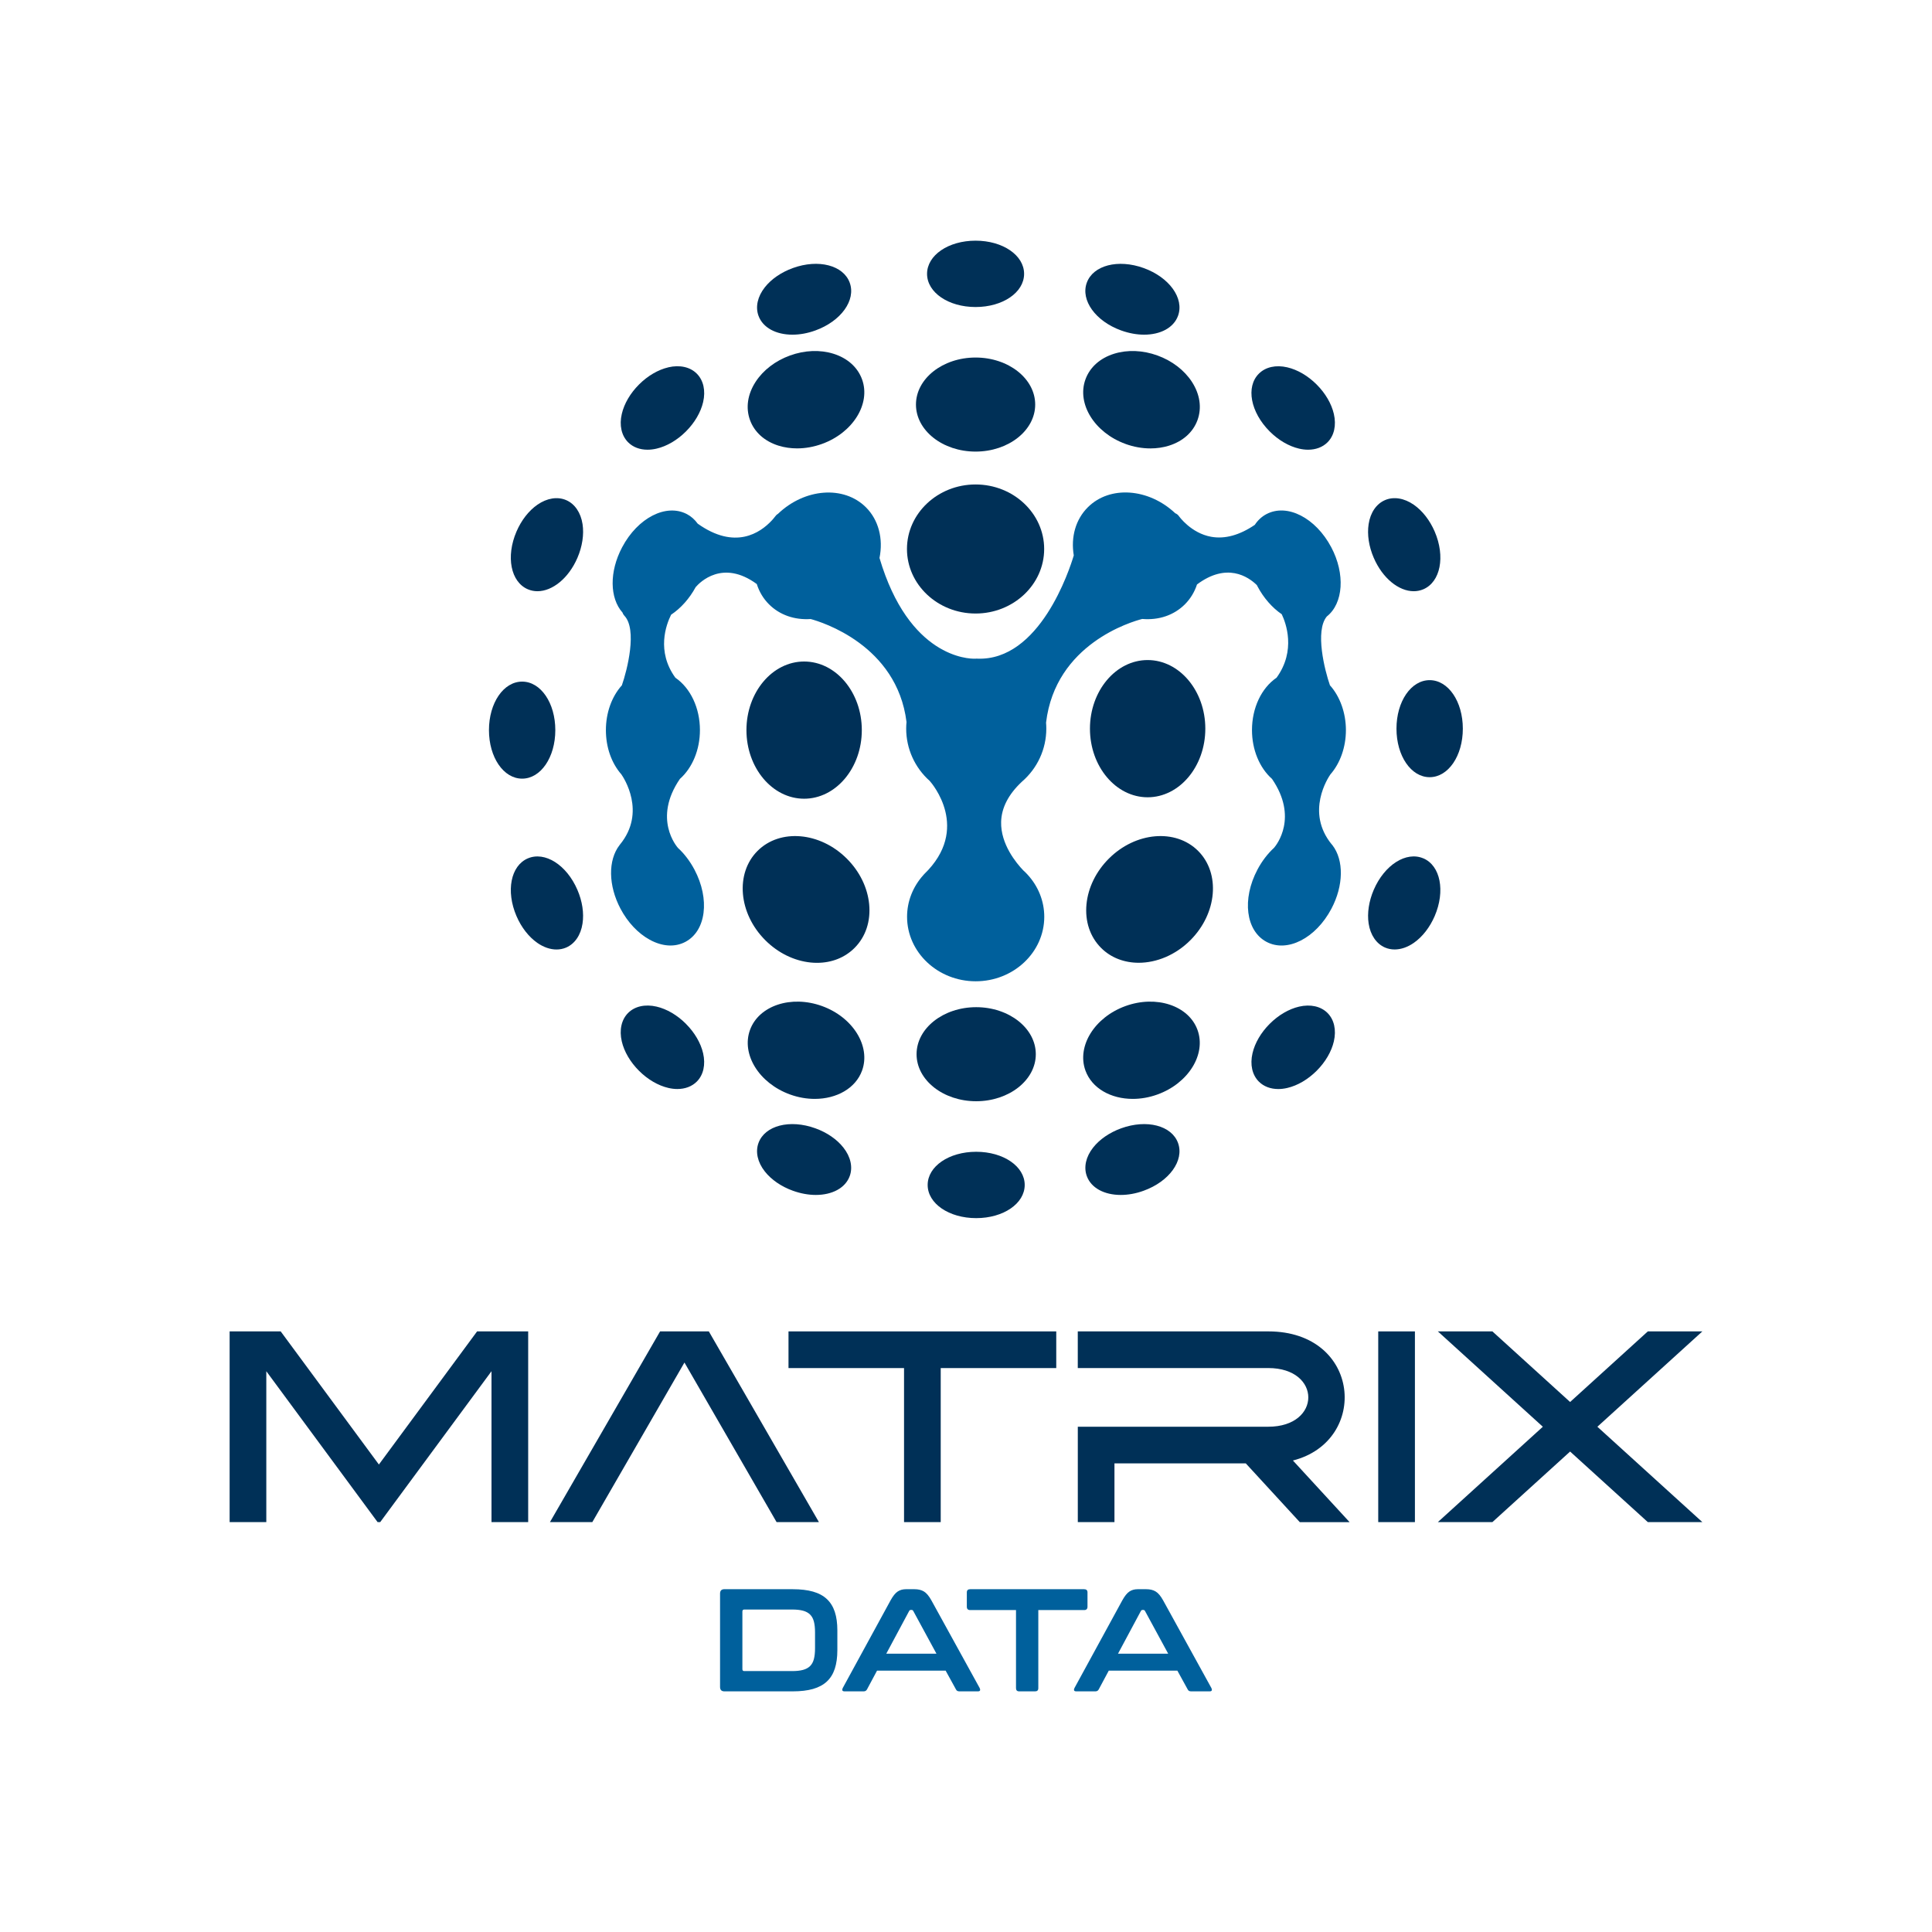 <svg xmlns="http://www.w3.org/2000/svg" id="a" viewBox="0 0 700 700"><path d="M101.7,482.39l35.58,48.23,35.58-48.23h18.51v69.1h-13.29v-54.67l-40.32,54.67h-.95l-40.32-54.67v54.67h-13.29v-69.1h18.51Z" fill="#003057" stroke-width="0"></path><path d="M247.99,493.67l-33.38,57.82h-15.35l39.9-69.1h17.66l39.89,69.1h-15.34l-33.38-57.82Z" fill="#003057" stroke-width="0"></path><path d="M285.69,482.39h97.01v13.29h-41.86v55.81h-13.29v-55.81h-41.86v-13.29Z" fill="#003057" stroke-width="0"></path><path d="M470.92,551.48l-19.55-21.27h-47.58v21.27h-13.28v-34.55h69.01c19.34,0,19.34-21.26,0-21.26h-69.02v-13.28h69.02c33.65,0,36.62,39.74,8.93,46.78l20.53,22.33h-18.05Z" fill="#003057" stroke-width="0"></path><path d="M499.36,551.49v-69.1h13.29v69.1h-13.29Z" fill="#003057" stroke-width="0"></path><path d="M520.96,551.49l38.04-34.55-38.04-34.55h19.76l28.16,25.58,28.16-25.58h19.76l-38.04,34.55,38.04,34.55h-19.76l-28.16-25.57-28.16,25.57h-19.76Z" fill="#003057" stroke-width="0"></path><path d="M287.22,575.8c2.85,0,5.3.29,7.35.87,2.04.58,3.72,1.48,5.02,2.7,1.3,1.22,2.26,2.77,2.88,4.65.62,1.89.92,4.12.92,6.69v7.19c0,2.57-.31,4.8-.92,6.69-.62,1.89-1.58,3.44-2.88,4.65-1.3,1.22-2.98,2.11-5.02,2.7-2.05.58-4.49.87-7.35.87h-24.74c-1.06,0-1.59-.53-1.59-1.59v-33.84c0-1.06.53-1.59,1.59-1.59h24.74ZM268.98,604.77c0,.46.23.69.69.69h17.34c1.55,0,2.85-.14,3.91-.42,1.06-.28,1.91-.74,2.56-1.37.65-.63,1.12-1.48,1.4-2.54.28-1.06.42-2.36.42-3.91v-5.82c0-1.55-.14-2.85-.42-3.91-.28-1.06-.75-1.9-1.4-2.54-.65-.63-1.51-1.09-2.56-1.37-1.06-.28-2.36-.42-3.91-.42h-17.34c-.46,0-.69.25-.69.74v20.88Z" fill="#00609c" stroke-width="0"></path><path d="M331.37,575.8c1.34,0,2.47.27,3.38.82.92.55,1.82,1.61,2.7,3.2l17.5,31.78c.18.35.22.64.13.87-.09.23-.34.34-.77.34h-6.72c-.6,0-1-.23-1.22-.69l-3.75-6.82h-24.85l-3.65,6.82c-.25.46-.65.69-1.22.69h-6.87c-.46,0-.73-.11-.82-.34s-.04-.52.13-.87l17.34-31.78c.88-1.59,1.74-2.65,2.59-3.2.85-.55,1.83-.82,2.96-.82h3.12ZM321.11,599.17h18.19l-8.41-15.49c-.14-.25-.34-.37-.58-.37h-.32c-.25,0-.44.12-.58.37l-8.3,15.49Z" fill="#00609c" stroke-width="0"></path><path d="M392.8,575.8c.81,0,1.22.39,1.22,1.16v5.18c0,.81-.41,1.22-1.22,1.22h-16.6v28.29c0,.78-.39,1.16-1.16,1.16h-5.76c-.78,0-1.16-.39-1.16-1.16v-28.29h-16.6c-.81,0-1.22-.4-1.22-1.22v-5.18c0-.77.4-1.16,1.22-1.16h41.29Z" fill="#00609c" stroke-width="0"></path><path d="M415.33,575.8c1.34,0,2.47.27,3.38.82.92.55,1.82,1.61,2.7,3.2l17.5,31.78c.18.35.22.64.13.87-.09.23-.34.34-.77.34h-6.72c-.6,0-1-.23-1.22-.69l-3.75-6.82h-24.85l-3.65,6.82c-.25.46-.65.69-1.22.69h-6.87c-.46,0-.73-.11-.82-.34s-.04-.52.13-.87l17.34-31.78c.88-1.59,1.74-2.65,2.59-3.2.85-.55,1.83-.82,2.96-.82h3.12ZM405.07,599.17h18.19l-8.41-15.49c-.14-.25-.34-.37-.58-.37h-.32c-.25,0-.44.12-.58.37l-8.3,15.49Z" fill="#00609c" stroke-width="0"></path><path d="M353.69,364.92c-11.91,0-21.6,7.64-21.6,17.04s9.69,17.04,21.6,17.04,21.6-7.64,21.6-17.04-9.69-17.04-21.6-17.04Z" fill="#003057" stroke-width="0"></path><path d="M353.69,417.31c-9.86,0-17.58,5.28-17.58,12.02s7.72,12.02,17.58,12.02,17.58-5.28,17.58-12.02-7.72-12.02-17.58-12.02Z" fill="#003057" stroke-width="0"></path><path d="M415.81,239.15c-11.52,0-20.9,11.15-20.9,24.86s9.38,24.86,20.9,24.86,20.9-11.15,20.9-24.86-9.38-24.86-20.9-24.86Z" fill="#003057" stroke-width="0"></path><path d="M517.99,246.43c-6.74,0-12.02,7.72-12.02,17.58s5.28,17.58,12.02,17.58,12.02-7.72,12.02-17.58-5.28-17.58-12.02-17.58Z" fill="#003057" stroke-width="0"></path><path d="M353.47,175.53c-13.71,0-24.86,10.49-24.86,23.38s11.15,23.38,24.86,23.38,24.85-10.49,24.85-23.38-11.15-23.38-24.85-23.38Z" fill="#003057" stroke-width="0"></path><path d="M353.47,163.62c11.91,0,21.6-7.64,21.6-17.04s-9.69-17.04-21.6-17.04-21.6,7.64-21.6,17.04,9.69,17.04,21.6,17.04Z" fill="#003057" stroke-width="0"></path><path d="M353.47,111.24c9.86,0,17.58-5.28,17.58-12.02s-7.72-12.02-17.58-12.02-17.58,5.28-17.58,12.02,7.72,12.02,17.58,12.02Z" fill="#003057" stroke-width="0"></path><path d="M291.35,289.39c11.52,0,20.9-11.15,20.9-24.86s-9.38-24.85-20.9-24.85-20.9,11.15-20.9,24.85,9.38,24.86,20.9,24.86Z" fill="#003057" stroke-width="0"></path><path d="M201.2,264.54c0-9.86-5.28-17.58-12.02-17.58s-12.02,7.72-12.02,17.58,5.28,17.58,12.02,17.58,12.02-7.72,12.02-17.58Z" fill="#003057" stroke-width="0"></path><path d="M242.17,133.09c-3.71.86-7.49,3.07-10.65,6.23-3.16,3.16-5.37,6.94-6.23,10.65-.96,4.12-.12,7.87,2.3,10.29,1.76,1.76,4.23,2.69,7.04,2.68,1.04,0,2.13-.13,3.25-.39,3.71-.86,7.49-3.07,10.65-6.23,3.16-3.16,5.37-6.94,6.23-10.65.95-4.12.12-7.87-2.3-10.29-2.41-2.42-6.17-3.25-10.29-2.3Z" fill="#003057" stroke-width="0"></path><path d="M401.75,311.1c-4.62,4.62-7.49,10.47-8.09,16.48-.61,6.21,1.27,11.85,5.29,15.87,3.61,3.61,8.48,5.38,13.62,5.38,6.45,0,13.34-2.78,18.73-8.18,9.69-9.69,10.95-24.21,2.8-32.35-8.15-8.15-22.67-6.89-32.35,2.8Z" fill="#003057" stroke-width="0"></path><path d="M306.82,311.1c-9.69-9.69-24.2-10.95-32.35-2.8-8.15,8.15-6.89,22.66,2.8,32.35,4.62,4.62,10.47,7.49,16.48,8.09.77.08,1.53.11,2.28.11,5.3,0,10.07-1.88,13.59-5.4,4.02-4.02,5.9-9.66,5.29-15.87-.59-6.01-3.46-11.86-8.09-16.48Z" fill="#003057" stroke-width="0"></path><path d="M477.05,139.32c-3.16-3.16-6.94-5.37-10.65-6.23-4.12-.96-7.87-.12-10.29,2.3-4.77,4.77-3.04,13.96,3.93,20.93,3.16,3.16,6.94,5.37,10.65,6.23,1.12.26,2.2.39,3.25.39,2.81,0,5.28-.92,7.04-2.68,2.42-2.41,3.25-6.16,2.3-10.29-.86-3.71-3.07-7.49-6.23-10.65Z" fill="#003057" stroke-width="0"></path><path d="M407.79,364.51c-11.2,4.05-17.71,14.53-14.52,23.36,2.34,6.46,9.23,10.28,17.15,10.28,2.9,0,5.95-.51,8.95-1.6,11.2-4.05,17.71-14.53,14.52-23.36-3.19-8.83-14.9-12.73-26.1-8.68Z" fill="#003057" stroke-width="0"></path><path d="M297.83,364.51c-11.2-4.05-22.91-.15-26.1,8.68-3.19,8.83,3.32,19.31,14.52,23.36,3.01,1.09,6.05,1.6,8.95,1.6,7.92,0,14.81-3.82,17.15-10.28,3.19-8.83-3.32-19.31-14.52-23.36Z" fill="#003057" stroke-width="0"></path><path d="M407.79,160.85c2.98,1.08,6.05,1.62,9.03,1.62,2.31,0,4.56-.33,6.67-.98,5.11-1.59,8.8-4.9,10.4-9.32,1.6-4.42.87-9.33-2.04-13.82-2.76-4.24-7.19-7.63-12.48-9.55-5.29-1.92-10.87-2.14-15.7-.64-5.11,1.59-8.8,4.9-10.4,9.32-3.19,8.83,3.32,19.31,14.52,23.36Z" fill="#003057" stroke-width="0"></path><path d="M282.13,161.48c2.11.66,4.36.98,6.67.98,2.98,0,6.05-.54,9.03-1.62,11.2-4.05,17.71-14.53,14.52-23.36-1.6-4.42-5.29-7.73-10.4-9.32-4.83-1.5-10.4-1.28-15.7.64-5.29,1.91-9.72,5.3-12.48,9.55-2.91,4.49-3.64,9.4-2.04,13.82,1.6,4.42,5.29,7.73,10.4,9.32Z" fill="#003057" stroke-width="0"></path><path d="M248.52,370.94c-3.16-3.16-6.94-5.37-10.65-6.23-4.12-.95-7.87-.12-10.29,2.3-2.42,2.42-3.25,6.17-2.3,10.29.86,3.71,3.07,7.49,6.23,10.65s6.94,5.37,10.65,6.23c1.12.26,2.2.39,3.25.39,2.81,0,5.28-.92,7.04-2.68,2.42-2.41,3.25-6.16,2.3-10.29-.86-3.71-3.07-7.49-6.23-10.65Z" fill="#003057" stroke-width="0"></path><path d="M470.69,364.72c-3.71.86-7.49,3.07-10.65,6.23-3.16,3.16-5.37,6.94-6.23,10.65-.96,4.12-.12,7.87,2.3,10.29,1.76,1.76,4.23,2.69,7.04,2.69,1.04,0,2.13-.13,3.25-.39,3.71-.86,7.49-3.07,10.65-6.23,3.16-3.16,5.37-6.94,6.23-10.65.95-4.12.12-7.87-2.3-10.29-2.41-2.41-6.16-3.26-10.29-2.3Z" fill="#003057" stroke-width="0"></path><path d="M205.12,181.2c-3.14-1.35-6.93-.74-10.41,1.67-3.13,2.17-5.82,5.63-7.58,9.73-3.89,9.06-2.09,18.24,4.1,20.9,1.12.48,2.3.71,3.5.71,5.42,0,11.3-4.7,14.49-12.11,1.76-4.1,2.42-8.43,1.85-12.19-.64-4.18-2.81-7.36-5.94-8.71Z" fill="#003057" stroke-width="0"></path><path d="M512.22,214.21c1.2,0,2.38-.23,3.5-.71,6.19-2.66,8-11.84,4.1-20.9-1.77-4.1-4.46-7.56-7.59-9.73-3.47-2.41-7.27-3.02-10.41-1.67-3.14,1.35-5.31,4.52-5.94,8.71-.58,3.76.08,8.09,1.85,12.19,3.19,7.41,9.06,12.11,14.49,12.11Z" fill="#003057" stroke-width="0"></path><path d="M191.23,311.01c-6.19,2.66-7.99,11.84-4.1,20.9,1.76,4.1,4.46,7.56,7.58,9.73,2.26,1.57,4.66,2.38,6.92,2.38,1.21,0,2.39-.23,3.49-.7,3.14-1.35,5.31-4.52,5.94-8.71.58-3.76-.08-8.09-1.85-12.19-3.89-9.06-11.8-14.07-17.99-11.4Z" fill="#003057" stroke-width="0"></path><path d="M515.72,311.01c-6.2-2.66-14.1,2.34-17.99,11.4-1.76,4.1-2.42,8.43-1.85,12.19.64,4.18,2.81,7.36,5.94,8.71,1.1.47,2.27.7,3.49.7,2.26,0,4.66-.81,6.92-2.38,3.13-2.17,5.82-5.63,7.59-9.73,3.89-9.06,2.09-18.24-4.1-20.9Z" fill="#003057" stroke-width="0"></path><path d="M295.43,408.81c-9.27-3.36-18.33-1.01-20.62,5.33-1.16,3.21-.33,6.96,2.29,10.29,2.35,2.99,5.96,5.48,10.16,6.99,2.86,1.03,5.7,1.53,8.32,1.53,5.89,0,10.71-2.47,12.3-6.86,1.16-3.21.33-6.96-2.29-10.29-2.35-2.99-5.96-5.48-10.16-6.99Z" fill="#003057" stroke-width="0"></path><path d="M406.21,408.81c-4.2,1.52-7.81,4-10.16,6.99-2.62,3.33-3.45,7.08-2.29,10.29,1.59,4.39,6.41,6.86,12.3,6.86,2.63,0,5.47-.49,8.32-1.53,9.27-3.35,14.74-10.94,12.45-17.28-2.29-6.34-11.35-8.69-20.62-5.33Z" fill="#003057" stroke-width="0"></path><path d="M287.11,121.26c2.63,0,5.47-.49,8.32-1.53,9.27-3.35,14.74-10.94,12.45-17.28-2.29-6.34-11.35-8.69-20.62-5.33-4.2,1.52-7.81,4-10.16,6.99-2.62,3.33-3.45,7.08-2.29,10.29,1.59,4.38,6.41,6.86,12.3,6.86Z" fill="#003057" stroke-width="0"></path><path d="M406.21,119.73c2.86,1.03,5.7,1.53,8.32,1.53,5.89,0,10.71-2.47,12.3-6.86,2.29-6.34-3.18-13.93-12.45-17.28-9.27-3.35-18.33-1.01-20.62,5.33-2.29,6.34,3.18,13.93,12.45,17.28Z" fill="#003057" stroke-width="0"></path><path d="M482.54,305.98c-9.66-11.76-1.26-24.32-.51-25.4,3.57-4.08,5.62-9.92,5.62-16.05s-2.1-12.14-5.79-16.24c-1.87-5.37-5.51-19.69-1.13-24.93,6.01-4.74,6.72-15.44,1.61-25.08-5.67-10.7-15.99-15.97-23.5-12-1.69.9-3.1,2.2-4.2,3.88-5.52,3.75-10.83,5.21-15.78,4.33-7.35-1.31-11.67-7.43-11.71-7.48-.34-.49-.81-.85-1.33-1.05-9.68-9.1-23.73-10.12-31.69-2.15-4.37,4.36-6.2,10.69-5.08,17.43-1.53,5.12-12.33,38.41-35.07,37.4-.14-.01-.15-.02-.29,0-.02,0-.32.01-.34.02-2.44.09-24.04-.48-34.69-36.5,1.43-7.01-.37-13.81-4.89-18.33-8.02-8.02-22.2-6.93-31.88,2.33-.37.2-.69.49-.94.85-.03.05-.26.36-.77.95-.2.23-.41.45-.5.57-4.25,4.59-13.38,10.8-26.88,1.21-1.07-1.48-2.37-2.64-3.89-3.45-7.51-3.97-17.83,1.29-23.5,12-4.68,8.84-4.53,18.41.14,23.66.13.41.35.8.66,1.12,4.78,4.98,1.03,19.73-.89,25.23-3.69,4.1-5.79,9.98-5.79,16.24s2.04,11.96,5.61,16.04c.75,1.07,9.16,13.63-.5,25.4-.06.08-.12.16-.18.24-4.2,5.45-4.07,14.66.37,23.04,2.6,4.91,6.34,8.89,10.54,11.2,4.58,2.52,9.18,2.8,12.96.8,7.51-3.98,8.95-15.47,3.29-26.18-1.63-3.07-3.76-5.85-5.97-7.85-.38-.43-9.2-10.56.69-25.01,4.55-4.04,7.26-10.61,7.26-17.69,0-8-3.4-15.21-8.9-18.98-6.96-9.6-3.33-19.25-1.54-22.83,3.51-2.33,6.65-5.85,8.9-10,1.49-1.73,9.76-10.18,22.14-1.11.9,2.84,2.38,5.3,4.42,7.34,3.84,3.84,9.19,5.73,15.1,5.34,3.87,1.04,31.25,9.37,34.73,37.3-.08.79-.12,1.59-.12,2.41,0,7.24,3.1,14.13,8.53,18.95.78.87,15,17.36-2.02,33.78-.1.1-.2.21-.28.32-3.82,4.23-5.91,9.58-5.91,15.11,0,12.89,11.15,23.38,24.86,23.38s24.85-10.49,24.85-23.38c0-5.62-2.16-11.06-6.1-15.32h0s-.07-.08-.11-.12c-.49-.52-1-1.03-1.39-1.36-2.48-2.58-8.23-9.47-8.03-17.56.13-5.1,2.64-9.99,7.47-14.52.02-.02.03-.03.05-.05,5.63-4.84,8.85-11.84,8.85-19.24,0-.74-.03-1.46-.09-2.18,3.4-28.53,30.99-36.56,34.84-37.55,6.08.51,11.54-1.38,15.48-5.32,1.99-2,3.46-4.41,4.37-7.18,10.8-8.08,18.54-2.83,21.68.23.07.15.15.3.23.45,2.2,4.17,5.31,7.73,8.79,10.11,1.49,3.11,5.27,13.14-1.87,22.99-5.51,3.77-8.91,10.98-8.91,18.98,0,7.09,2.71,13.66,7.26,17.7,9.51,13.89,1.71,23.82.76,24.93-2.36,2.17-4.45,4.91-6.04,7.93-5.67,10.7-4.22,22.2,3.29,26.18,7.51,3.98,17.83-1.29,23.5-12,4.44-8.38,4.57-17.6.37-23.04-.05-.08-.11-.16-.18-.24Z" fill="#00609c" stroke-width="0"></path></svg>